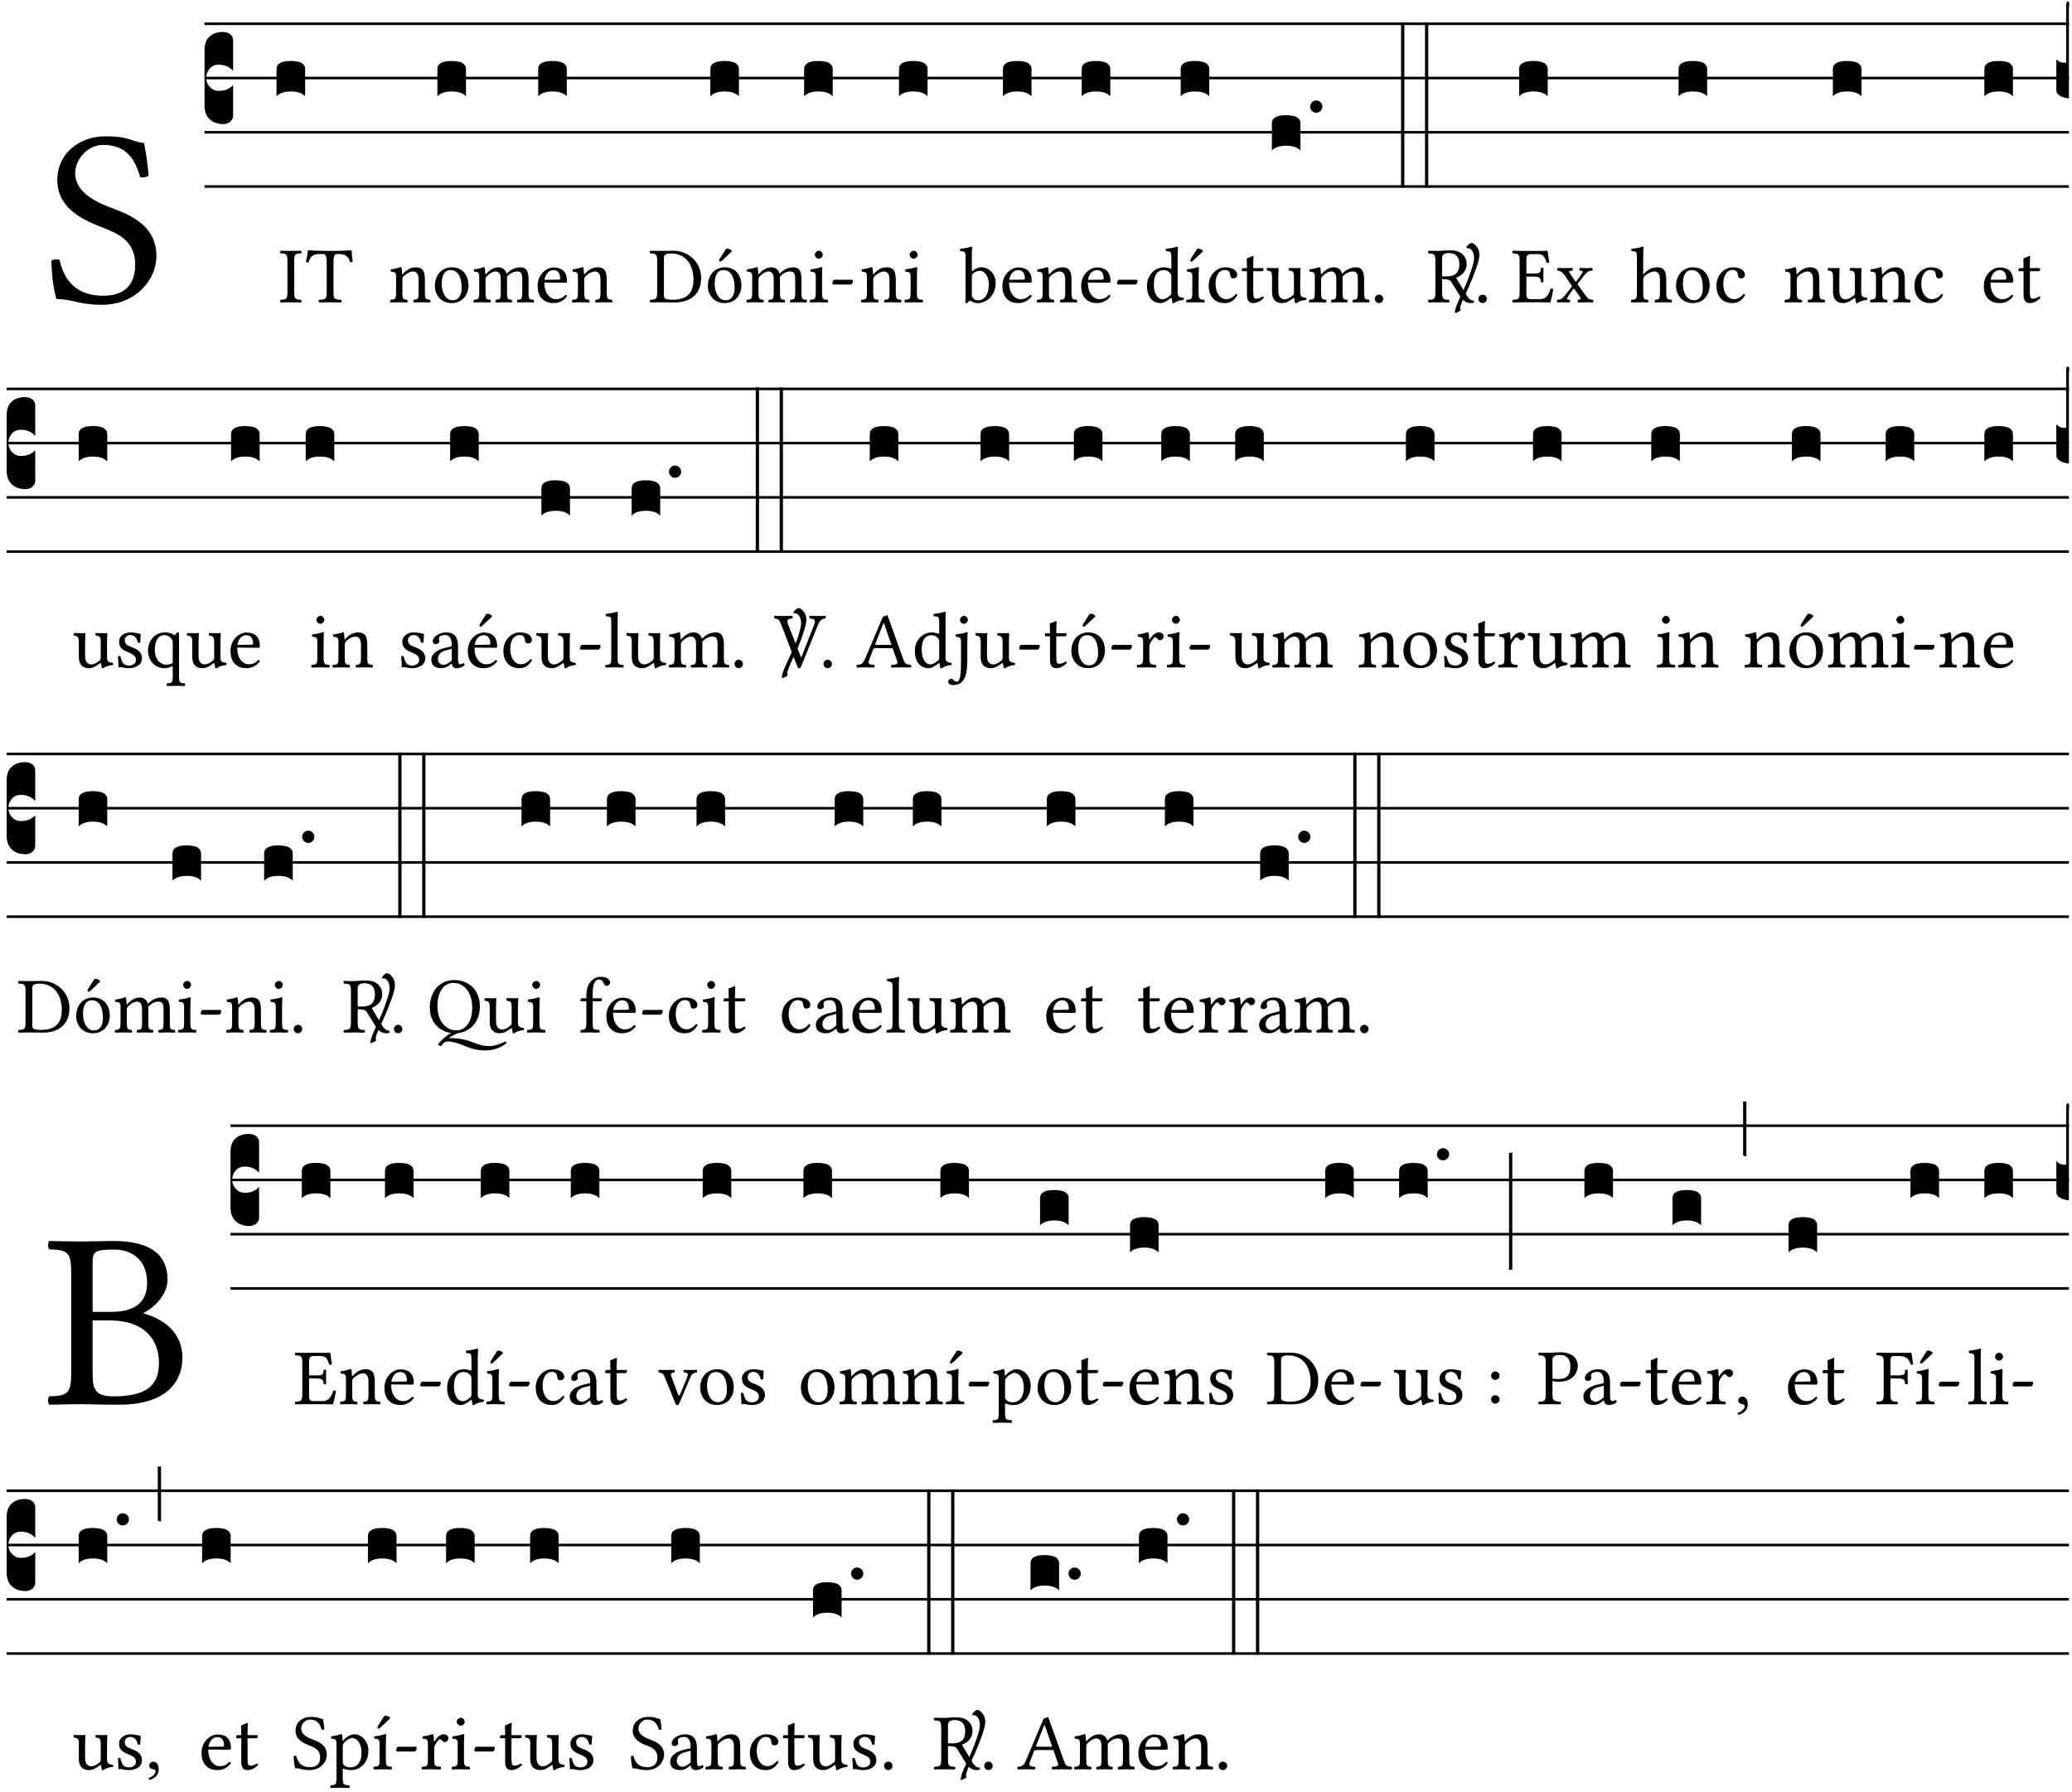 <?xml version="1.0" encoding="UTF-8" standalone="no"?>
<!DOCTYPE svg PUBLIC "-//W3C//DTD SVG 1.1//EN" "http://www.w3.org/Graphics/SVG/1.1/DTD/svg11.dtd">
<svg xmlns="http://www.w3.org/2000/svg" xmlns:xlink="http://www.w3.org/1999/xlink" version="1.1" width="311pt" height="269pt" viewBox="0 0 311 269">
<g enable-background="new">
<clipPath id="cp0">
<path transform="matrix(1,0,0,-1,-71,16251)" d="M 0 0 L 453.543 0 L 453.543 16322.79 L 0 16322.79 Z "/>
</clipPath>
<g clip-path="url(#cp0)">
<symbol id="font_1_34">
<path d="M .368 .641 C .31 .649 .312 .668 .214 .668 C .113 .668 .024 .601 .024 .495 C .024 .39 .111 .342 .199 .308 C .259 .285 .333 .257 .333 .159 C .333 .078 .288 .036 .208 .036 C .115 .036 .055 .079 .033 .178 C .02 .182 .01 .18 0 .175 C .004 .098 .008 .072 .02 .023 C .083 .023 .111 0 .2 0 C .245 0 .288 .011 .323 .033 C .381 .069 .417 .13 .417 .194 C .417 .3 .337 .347 .255 .378 C .195 .4 .095 .438 .095 .522 C .095 .578 .146 .634 .205 .634 C .302 .634 .333 .572 .353 .506 C .364 .504 .377 .505 .386 .512 C .382 .56 .378 .588 .368 .641 Z "/>
</symbol>
<use xlink:href="#font_1_34" transform="matrix(37.858,0,0,-37.858,7.691,45.747)"/>
<path transform="matrix(1,0,0,-1,30.7,3.57)" stroke-width=".388" stroke-linecap="butt" stroke-miterlimit="10" stroke-linejoin="miter" fill="none" stroke="#000000" d="M 0 0 L 279.844 0 "/>
<path transform="matrix(1,0,0,-1,30.7,11.711)" stroke-width=".388" stroke-linecap="butt" stroke-miterlimit="10" stroke-linejoin="miter" fill="none" stroke="#000000" d="M 0 0 L 279.844 0 "/>
<path transform="matrix(1,0,0,-1,30.7,19.851)" stroke-width=".388" stroke-linecap="butt" stroke-miterlimit="10" stroke-linejoin="miter" fill="none" stroke="#000000" d="M 0 0 L 279.844 0 "/>
<path transform="matrix(1,0,0,-1,30.7,27.992)" stroke-width=".388" stroke-linecap="butt" stroke-miterlimit="10" stroke-linejoin="miter" fill="none" stroke="#000000" d="M 0 0 L 279.844 0 "/>
<symbol id="font_2_d">
<path d="M 0 .106 L 0 .432 C 0 .465 .01 .491 .029 .508 C .048 .526 .075 .535 .108 .535 C .127 .534 .141 .529 .151 .52 C .161 .511 .166 .5 .166 .486 L .166 .31 L .156 .319 C .137 .336 .112 .345 .082 .345 C .054 .345 .033 .332 .019 .306 C .013 .295 .01 .282 .01 .268 C .01 .255 .013 .242 .02 .23 C .027 .219 .035 .21 .046 .203 C .057 .196 .069 .193 .082 .193 C .113 .193 .137 .201 .156 .217 L .166 .227 L .166 .05 C .166 .039 .163 .03 .157 .023 C .152 .015 .145 .009 .136 .006 C .127 .002 .118 0 .108 0 C .075 .001 .048 .01 .029 .029 C .01 .047 0 .073 0 .106 Z "/>
</symbol>
<use xlink:href="#font_2_d" transform="matrix(25.843,0,0,-25.843,30.7,18.624)"/>
<symbol id="font_1_2a">
<path d="M .178 .124 L .178 .525 C .178 .608 .195 .613 .265 .616 C .271 .622 .271 .643 .265 .649 C .221 .648 .174 .647 .135 .647 C .102 .647 .053 .648 .006 .649 C 0 .643 0 .622 .006 .616 C .076 .613 .093 .608 .093 .525 L .093 .124 C .093 .041 .076 .036 .006 .033 C 0 .027 0 .006 .006 0 C .051 .001 .1 .002 .136 .002 C .172 .002 .22 .001 .265 0 C .271 .006 .271 .027 .265 .033 C .195 .036 .178 .041 .178 .124 Z "/>
</symbol>
<symbol id="font_1_35">
<path d="M .347 .124 L .347 .506 C .347 .57 .357 .608 .393 .608 L .415 .608 C .49 .608 .537 .582 .554 .505 C .565 .505 .579 .506 .588 .51 C .581 .556 .576 .607 .575 .652 C .575 .653 .573 .655 .572 .655 C .538 .652 .427 .647 .348 .647 L .262 .647 C .185 .647 .067 .652 .029 .655 C .027 .655 .025 .653 .025 .652 C .021 .607 .011 .555 0 .507 C .01 .503 .022 .502 .034 .502 C .054 .582 .1 .608 .166 .608 L .215 .608 C .252 .608 .262 .57 .262 .509 L .262 .124 C .262 .041 .245 .036 .165 .033 C .159 .027 .159 .006 .165 0 C .214 .001 .265 .002 .305 .002 C .343 .002 .394 .001 .444 0 C .45 .006 .45 .027 .444 .033 C .364 .036 .347 .041 .347 .124 Z "/>
</symbol>
<use xlink:href="#font_1_2a" transform="matrix(11.955,0,0,-11.955,42.034,45.392)"/>
<use xlink:href="#font_1_35" transform="matrix(11.955,0,0,-11.955,45.908,45.392)"/>
<symbol id="font_2_40">
<path d="M .082 .205 C .101 .205 .116 .203 .128 .2 C .141 .197 .15 .191 .156 .184 C .163 .177 .166 .169 .166 .158 L .166 0 C .148 .019 .12 .028 .083 .028 C .046 .028 .018 .019 0 0 L 0 .158 C 0 .189 .027 .205 .082 .205 Z "/>
</symbol>
<use xlink:href="#font_2_40" transform="matrix(25.843,0,0,-25.843,41.509,14.45)"/>
<symbol id="font_1_4f">
<path d="M .164 .36 C .158 .353 .152 .351 .152 .36 C .151 .387 .149 .426 .144 .436 C .142 .441 .14 .444 .132 .444 C .104 .433 .078 .424 .009 .415 C .007 .409 .009 .393 .011 .387 C .065 .382 .076 .377 .076 .319 L .076 .124 C .076 .042 .066 .038 .006 .033 C 0 .027 0 .006 .006 0 C .036 .001 .076 .002 .116 .002 C .156 .002 .186 .001 .216 0 C .222 .006 .222 .027 .216 .033 C .165 .038 .155 .042 .155 .124 L .155 .288 C .155 .309 .164 .321 .172 .33 C .21 .367 .255 .389 .294 .389 C .314 .389 .335 .376 .347 .353 C .357 .333 .359 .306 .359 .276 L .359 .124 C .359 .042 .349 .038 .297 .033 C .292 .027 .292 .006 .297 0 C .327 .001 .359 .002 .399 .002 C .439 .002 .475 .001 .505 0 C .51 .006 .51 .027 .505 .033 C .449 .038 .438 .042 .438 .124 L .438 .273 C .438 .328 .434 .376 .411 .407 C .394 .429 .363 .441 .328 .441 C .279 .441 .223 .428 .164 .36 Z "/>
</symbol>
<symbol id="font_1_50">
<path d="M 0 .215 C 0 .113 .068 0 .21 0 C .274 0 .323 .023 .357 .056 C .402 .1 .422 .163 .422 .224 C .422 .328 .365 .449 .212 .449 C .146 .449 .092 .422 .055 .379 C .019 .336 0 .278 0 .215 M .197 .414 C .283 .414 .336 .336 .336 .192 C .336 .066 .271 .035 .224 .035 C .12 .035 .086 .161 .086 .238 C .086 .325 .107 .414 .197 .414 Z "/>
</symbol>
<use xlink:href="#font_1_4f" transform="matrix(11.955,0,0,-11.955,58.543,45.392)"/>
<use xlink:href="#font_1_50" transform="matrix(11.955,0,0,-11.955,65.274,45.488)"/>
<use xlink:href="#font_2_40" transform="matrix(25.843,0,0,-25.843,65.651,14.45)"/>
<symbol id="font_1_4e">
<path d="M .15 .36 C .149 .39 .147 .426 .142 .436 C .14 .441 .138 .444 .13 .444 C .102 .433 .076 .424 .007 .415 C .005 .409 .007 .393 .009 .387 C .063 .382 .074 .377 .074 .319 L .074 .124 C .074 .042 .061 .037 .006 .033 C 0 .027 0 .006 .006 0 C .036 .001 .074 .002 .114 .002 C .154 .002 .185 .001 .215 0 C .221 .006 .221 .027 .215 .033 C .164 .038 .153 .042 .153 .124 L .153 .288 C .153 .309 .162 .321 .17 .33 C .21 .369 .247 .389 .278 .389 C .316 .389 .344 .365 .344 .298 L .344 .124 C .344 .042 .336 .037 .282 .033 C .277 .027 .277 .006 .282 0 C .307 .001 .344 .002 .384 .002 C .424 .002 .457 .001 .482 0 C .487 .006 .487 .027 .482 .033 C .432 .037 .423 .042 .423 .124 L .423 .283 C .423 .297 .423 .311 .422 .323 C .47 .376 .515 .389 .554 .389 C .592 .389 .614 .367 .614 .3 L .614 .124 C .614 .042 .604 .037 .552 .033 C .547 .027 .547 .006 .552 0 C .577 .001 .614 .002 .654 .002 C .694 .002 .729 .001 .757 0 C .762 .006 .762 .027 .757 .033 C .702 .037 .693 .042 .693 .124 L .693 .282 C .693 .371 .678 .441 .59 .441 C .539 .441 .477 .422 .425 .367 C .422 .364 .416 .359 .414 .368 C .405 .409 .366 .441 .314 .441 C .256 .441 .204 .407 .162 .36 C .157 .355 .151 .348 .15 .36 Z "/>
</symbol>
<symbol id="font_1_46">
<path d="M .349 .103 C .312 .065 .283 .049 .225 .049 C .189 .049 .147 .07 .116 .121 C .096 .154 .084 .2 .084 .258 L .35 .256 C .362 .256 .369 .262 .369 .273 C .369 .357 .339 .447 .2 .447 C .113 .447 0 .364 0 .212 C 0 .156 .014 .102 .047 .064 C .081 .024 .128 0 .2 0 C .276 0 .33 .035 .37 .087 C .367 .097 .361 .102 .349 .103 M .087 .292 C .106 .405 .176 .414 .2 .414 C .238 .414 .283 .393 .283 .309 C .283 .3 .279 .295 .268 .295 L .087 .292 Z "/>
</symbol>
<use xlink:href="#font_1_4e" transform="matrix(11.955,0,0,-11.955,71.048,45.392)"/>
<use xlink:href="#font_1_46" transform="matrix(11.955,0,0,-11.955,80.696,45.488)"/>
<use xlink:href="#font_1_4f" transform="matrix(11.955,0,0,-11.955,85.837,45.392)"/>
<use xlink:href="#font_2_40" transform="matrix(25.843,0,0,-25.843,80.781,14.45)"/>
<symbol id="font_1_25">
<path d="M .135 .647 C .099 .647 .046 .648 .006 .649 C 0 .643 0 .622 .006 .616 C .076 .613 .093 .608 .093 .525 L .093 .124 C .093 .041 .076 .036 .006 .033 C 0 .027 0 .006 .006 0 C .045 .001 .098 .002 .136 .002 C .173 .002 .215 0 .318 0 C .459 0 .645 .064 .645 .31 C .645 .496 .492 .649 .3 .649 C .229 .649 .174 .647 .135 .647 M .178 .086 L .178 .566 C .178 .601 .213 .615 .262 .615 C .478 .615 .549 .44 .549 .286 C .549 .084 .428 .034 .287 .034 C .189 .034 .178 .054 .178 .086 Z "/>
</symbol>
<symbol id="font_1_b3">
<path d="M 0 .215 C 0 .113 .068 0 .21 0 C .274 0 .323 .023 .357 .056 C .402 .1 .422 .163 .422 .224 C .422 .328 .365 .449 .212 .449 C .146 .449 .092 .422 .055 .379 C .019 .336 0 .278 0 .215 M .197 .414 C .283 .414 .336 .336 .336 .192 C .336 .066 .271 .035 .224 .035 C .12 .035 .086 .161 .086 .238 C .086 .325 .107 .414 .197 .414 M .229 .681 L .153 .562 C .145 .549 .142 .545 .142 .534 C .142 .527 .149 .521 .156 .521 C .163 .521 .171 .525 .186 .54 L .301 .649 L .298 .66 C .275 .682 .249 .683 .243 .683 C .238 .683 .232 .682 .229 .681 Z "/>
</symbol>
<use xlink:href="#font_1_25" transform="matrix(11.955,0,0,-11.955,97.527,45.392)"/>
<use xlink:href="#font_1_b3" transform="matrix(11.955,0,0,-11.955,106.243,45.488)"/>
<use xlink:href="#font_2_40" transform="matrix(25.843,0,0,-25.843,106.621,14.45)"/>
<symbol id="font_1_4a">
<path d="M .157 .124 L .157 .323 C .157 .373 .161 .437 .161 .437 C .161 .441 .156 .444 .148 .444 C .12 .433 .08 .424 .011 .415 C .009 .409 .011 .393 .013 .387 C .068 .382 .078 .376 .078 .319 L .078 .124 C .078 .041 .067 .038 .006 .033 C 0 .027 0 .006 .006 0 C .039 .001 .078 .002 .118 .002 C .158 .002 .196 .001 .229 0 C .235 .006 .235 .027 .229 .033 C .168 .037 .157 .041 .157 .124 M .066 .601 C .066 .575 .09 .549 .114 .549 C .142 .549 .166 .576 .166 .597 C .166 .621 .145 .649 .118 .649 C .094 .649 .066 .625 .066 .601 Z "/>
</symbol>
<symbol id="font_1_e">
<path d="M .231 0 C .244 0 .258 .028 .258 .04 C .258 .05 .254 .06 .244 .06 L .025 .06 C .013 .06 0 .037 0 .019 C 0 .009 .006 0 .015 0 L .231 0 Z "/>
</symbol>
<use xlink:href="#font_1_4e" transform="matrix(11.955,0,0,-11.955,112.017,45.392)"/>
<use xlink:href="#font_1_4a" transform="matrix(11.955,0,0,-11.955,121.51,45.392)"/>
<use xlink:href="#font_1_e" transform="matrix(11.955,0,0,-11.955,124.941,42.702)"/>
<use xlink:href="#font_2_40" transform="matrix(25.843,0,0,-25.843,120.698,14.45)"/>
<use xlink:href="#font_1_4f" transform="matrix(11.955,0,0,-11.955,129.219,45.392)"/>
<use xlink:href="#font_1_4a" transform="matrix(11.955,0,0,-11.955,135.747,45.392)"/>
<use xlink:href="#font_2_40" transform="matrix(25.843,0,0,-25.843,134.934,14.45)"/>
<symbol id="font_1_43">
<path d="M .161 .406 C .155 .4 .151 .402 .151 .411 L .151 .595 C .151 .66 .155 .7 .155 .7 C .155 .707 .151 .71 .142 .71 C .117 .7 .042 .686 .002 .683 C 0 .675 .002 .659 .008 .653 C .011 .653 .014 .653 .017 .653 C .061 .65 .072 .65 .072 .571 L .072 .083 C .072 .044 .071 .026 .068 .012 C .073 .004 .078 0 .09 0 C .096 .006 .106 .015 .114 .024 C .124 .036 .13 .036 .141 .027 C .164 .008 .194 .002 .229 .002 C .331 .002 .45 .095 .45 .254 C .45 .376 .36 .451 .273 .451 C .23 .451 .192 .434 .161 .406 M .168 .375 C .194 .398 .224 .407 .253 .407 C .314 .407 .364 .333 .364 .236 C .364 .122 .318 .036 .223 .036 C .192 .036 .171 .058 .151 .083 L .151 .333 C .151 .354 .155 .364 .168 .375 Z "/>
</symbol>
<use xlink:href="#font_1_43" transform="matrix(11.955,0,0,-11.955,144.066,45.512)"/>
<use xlink:href="#font_1_46" transform="matrix(11.955,0,0,-11.955,150.45,45.488)"/>
<use xlink:href="#font_2_40" transform="matrix(25.843,0,0,-25.843,150.535,14.45)"/>
<use xlink:href="#font_1_4f" transform="matrix(11.955,0,0,-11.955,155.591,45.392)"/>
<use xlink:href="#font_1_46" transform="matrix(11.955,0,0,-11.955,162.274,45.488)"/>
<use xlink:href="#font_1_e" transform="matrix(11.955,0,0,-11.955,167.654,42.702)"/>
<use xlink:href="#font_2_40" transform="matrix(25.843,0,0,-25.843,162.359,14.45)"/>
<symbol id="font_1_45">
<path d="M .295 .063 C .3 .067 .309 .069 .31 .062 C .313 .038 .321 .003 .321 .003 C .329 0 .334 .001 .34 .003 C .362 .021 .397 .036 .458 .043 C .464 .049 .464 .064 .458 .07 C .394 .075 .385 .094 .385 .143 L .385 .596 C .385 .661 .389 .701 .389 .701 C .389 .708 .385 .711 .376 .711 C .351 .701 .276 .687 .236 .684 C .234 .676 .236 .66 .242 .654 C .245 .654 .248 .654 .251 .654 C .295 .651 .306 .651 .306 .572 L .306 .444 C .306 .437 .304 .435 .297 .435 C .293 .435 .252 .452 .219 .452 C .153 .452 .109 .43 .069 .392 C .026 .349 0 .29 0 .216 C 0 .093 .062 .003 .17 .003 C .209 .003 .246 .023 .295 .063 M .306 .137 C .306 .118 .304 .11 .29 .098 C .253 .066 .221 .05 .196 .05 C .142 .05 .086 .109 .086 .234 C .086 .306 .1 .346 .115 .367 C .146 .414 .188 .417 .208 .417 C .244 .417 .269 .404 .289 .381 C .303 .365 .306 .358 .306 .327 L .306 .137 Z "/>
</symbol>
<symbol id="font_1_ad">
<path d="M .157 .124 L .157 .323 C .157 .373 .161 .437 .161 .437 C .161 .441 .156 .444 .148 .444 C .12 .433 .08 .424 .011 .415 C .009 .409 .011 .393 .013 .387 C .068 .382 .078 .376 .078 .319 L .078 .124 C .078 .041 .067 .038 .006 .033 C 0 .027 0 .006 .006 0 C .039 .001 .078 .002 .118 .002 C .158 .002 .196 .001 .229 0 C .235 .006 .235 .027 .229 .033 C .168 .037 .157 .041 .157 .124 M .139 .673 L .063 .554 C .055 .541 .052 .537 .052 .526 C .052 .519 .059 .513 .066 .513 C .073 .513 .081 .517 .096 .532 L .211 .641 L .208 .652 C .185 .674 .159 .675 .153 .675 C .148 .675 .142 .674 .139 .673 Z "/>
</symbol>
<use xlink:href="#font_1_45" transform="matrix(11.955,0,0,-11.955,172.159,45.524)"/>
<use xlink:href="#font_1_ad" transform="matrix(11.955,0,0,-11.955,178.029,45.392)"/>
<use xlink:href="#font_2_40" transform="matrix(25.843,0,0,-25.843,177.217,14.45)"/>
<symbol id="font_1_44">
<path d="M .361 .101 C .357 .11 .349 .114 .34 .115 C .306 .071 .263 .049 .22 .049 C .147 .049 .086 .123 .086 .24 C .086 .35 .134 .416 .2 .416 C .259 .416 .267 .381 .271 .346 C .274 .319 .288 .31 .309 .31 C .33 .31 .358 .323 .358 .354 C .358 .409 .301 .449 .205 .449 C .106 .449 0 .36 0 .218 C 0 .089 .072 0 .198 0 C .258 0 .311 .019 .361 .101 Z "/>
</symbol>
<symbol id="font_1_55">
<path d="M .018 .439 C .004 .439 0 .427 0 .419 L 0 .406 C 0 .401 .001 .4 .005 .4 L .064 .4 L .064 .099 C .064 .028 .095 0 .141 0 C .187 0 .237 .022 .276 .066 C .274 .076 .268 .082 .258 .083 C .232 .063 .202 .055 .176 .055 C .149 .055 .143 .085 .143 .147 L .143 .4 L .247 .4 C .257 .4 .271 .404 .271 .413 L .271 .433 C .271 .437 .268 .439 .263 .439 L .143 .439 L .143 .478 C .143 .543 .147 .583 .147 .583 C .147 .589 .144 .592 .139 .592 C .135 .592 .126 .588 .117 .583 C .106 .577 .096 .572 .083 .569 C .071 .565 .061 .562 .061 .555 C .061 .543 .064 .55 .064 .439 L .018 .439 Z "/>
</symbol>
<symbol id="font_1_56">
<path d="M .197 .003 C .236 .003 .283 .023 .332 .063 C .337 .067 .346 .069 .347 .062 C .35 .037 .358 .003 .358 .003 C .366 0 .371 .001 .377 .003 C .399 .021 .434 .036 .495 .043 C .501 .049 .501 .064 .495 .07 C .431 .075 .422 .094 .422 .143 L .422 .335 C .422 .365 .426 .438 .426 .438 C .426 .441 .423 .444 .418 .444 C .413 .443 .398 .442 .383 .442 C .351 .442 .315 .443 .281 .444 C .275 .438 .275 .417 .281 .411 C .33 .408 .343 .396 .343 .33 L .343 .137 C .343 .118 .341 .11 .327 .098 C .29 .066 .252 .05 .227 .05 C .197 .05 .147 .064 .147 .153 L .147 .335 C .147 .365 .151 .438 .151 .438 C .151 .441 .148 .444 .143 .444 C .138 .443 .123 .442 .108 .442 C .076 .442 .04 .443 .006 .444 C 0 .438 0 .417 .006 .411 C .054 .407 .068 .396 .068 .331 L .068 .139 C .068 .07 .098 .003 .197 .003 Z "/>
</symbol>
<symbol id="font_1_f">
<path d="M 0 .053 C 0 .024 .024 0 .053 0 C .082 0 .106 .024 .106 .053 C .106 .082 .082 .106 .053 .106 C .024 .106 0 .082 0 .053 Z "/>
</symbol>
<use xlink:href="#font_1_44" transform="matrix(11.955,0,0,-11.955,181.424,45.488)"/>
<use xlink:href="#font_1_55" transform="matrix(11.955,0,0,-11.955,186.398,45.488)"/>
<use xlink:href="#font_1_56" transform="matrix(11.955,0,0,-11.955,190.116,45.524)"/>
<use xlink:href="#font_1_4e" transform="matrix(11.955,0,0,-11.955,196.464,45.392)"/>
<use xlink:href="#font_1_f" transform="matrix(11.955,0,0,-11.955,206.351,45.488)"/>
<symbol id="font_2_b">
<path d="M .06 .01 C .053 .003 .044 0 .035 0 C .026 0 .018 .003 .011 .01 C .004 .017 0 .025 0 .035 C 0 .046 .004 .054 .011 .061 C .018 .068 .026 .071 .035 .071 C .044 .071 .053 .068 .06 .061 C .067 .054 .071 .046 .071 .035 C .071 .025 .067 .017 .06 .01 Z "/>
</symbol>
<symbol id="font_2_26">
<path d="M 0 .96 L .019 .96 L .019 0 L 0 0 L 0 .96 Z "/>
</symbol>
<use xlink:href="#font_2_40" transform="matrix(25.843,0,0,-25.843,190.905,22.591)"/>
<use xlink:href="#font_2_b" transform="matrix(25.843,0,0,-25.843,196.651,16.917)"/>
<use xlink:href="#font_2_26" transform="matrix(25.843,0,0,-25.843,210.294,28.16)"/>
<use xlink:href="#font_2_26" transform="matrix(25.843,0,0,-25.843,213.886,28.16)"/>
<symbol id="font_3_3d">
<path d="M .147 .27 C .123 .217 .109 .187 .105 .179 C .078 .118 .065 .077 .065 .058 C .065 .055 .066 .052 .067 .049 C .068 .046 .069 .044 .07 .043 C .071 .042 .072 .04 .072 .039 C .073 .037 .072 .035 .07 .034 C .061 .026 .049 .018 .034 .011 C .019 .004 .009 0 .003 0 C .001 0 0 .001 0 .002 L 0 .018 C 0 .046 .025 .113 .074 .219 C .092 .255 .106 .285 .116 .309 C .125 .33 .137 .356 .15 .389 C .164 .422 .182 .472 .205 .54 C .228 .608 .24 .657 .24 .686 C .24 .725 .232 .756 .217 .779 C .202 .802 .185 .814 .167 .814 C .164 .814 .16 .813 .155 .812 C .146 .817 .142 .821 .143 .824 C .147 .835 .156 .846 .17 .859 C .184 .872 .195 .879 .204 .879 L .209 .879 C .224 .879 .24 .87 .257 .852 L .266 .842 C .293 .812 .307 .775 .307 .73 C .307 .695 .294 .64 .267 .563 C .24 .486 .214 .418 .187 .359 L .147 .27 Z "/>
</symbol>
<use xlink:href="#font_3_3d" transform="matrix(11.955,0,0,-11.955,218.384,46.982)"/>
<symbol id="font_1_33">
<path d="M .178 .132 L .178 .301 C .262 .301 .281 .286 .295 .263 L .402 .089 C .431 .042 .474 0 .534 0 C .549 0 .566 .002 .576 .007 C .58 .014 .579 .023 .575 .031 C .53 .031 .505 .065 .479 .108 L .353 .318 C .396 .332 .486 .384 .486 .489 C .486 .539 .469 .58 .433 .614 C .385 .659 .323 .662 .26 .662 C .213 .662 .171 .655 .135 .655 C .1 .655 .053 .656 .006 .657 C 0 .651 0 .63 .006 .624 C .076 .621 .093 .616 .093 .533 L .093 .132 C .093 .049 .076 .044 .006 .041 C 0 .035 0 .014 .006 .008 C .051 .009 .098 .01 .136 .01 C .174 .01 .221 .009 .265 .008 C .271 .014 .271 .035 .265 .041 C .195 .044 .178 .049 .178 .132 M .261 .628 C .322 .628 .394 .606 .394 .488 C .394 .363 .323 .335 .226 .335 L .178 .335 L .178 .564 C .178 .593 .19 .628 .261 .628 Z "/>
</symbol>
<symbol id="font_1_26">
<path d="M .269 .363 L .178 .363 L .178 .543 C .178 .587 .19 .607 .244 .607 L .319 .607 C .394 .607 .41 .567 .432 .498 C .444 .496 .455 .498 .465 .503 C .46 .544 .445 .64 .443 .648 C .443 .65 .442 .651 .439 .651 C .422 .648 .414 .647 .39 .647 L .135 .647 C .105 .647 .046 .648 .006 .649 C 0 .643 0 .622 .006 .616 C .076 .613 .093 .608 .093 .525 L .093 .124 C .093 .041 .076 .036 .006 .033 C 0 .027 0 .006 .006 0 C .043 .001 .103 .002 .136 .002 L .351 .002 C .399 .002 .479 0 .479 0 C .493 .05 .508 .116 .516 .167 C .506 .173 .494 .175 .481 .172 C .461 .1 .426 .041 .35 .041 L .234 .041 C .192 .041 .178 .057 .178 .104 L .178 .325 L .269 .325 C .354 .325 .357 .302 .36 .257 C .366 .251 .387 .251 .393 .257 C .392 .283 .391 .311 .391 .345 C .391 .373 .392 .407 .393 .431 C .387 .437 .366 .437 .36 .431 C .357 .376 .354 .363 .269 .363 Z "/>
</symbol>
<symbol id="font_1_59">
<path d="M .167 .36 C .144 .394 .151 .395 .196 .4 C .202 .406 .202 .427 .196 .433 C .169 .432 .125 .431 .095 .431 C .065 .431 .035 .432 .009 .433 C .003 .427 .003 .406 .009 .4 C .043 .397 .071 .38 .099 .339 L .186 .212 C .191 .205 .191 .202 .187 .197 L .103 .089 C .063 .038 .041 .035 .006 .033 C 0 .027 0 .006 .006 0 C .026 .001 .048 .002 .078 .002 C .108 .002 .136 .001 .162 0 C .168 .006 .168 .027 .162 .033 C .126 .037 .118 .041 .14 .073 L .203 .164 C .211 .176 .215 .175 .221 .166 L .279 .086 C .314 .038 .298 .036 .266 .033 C .26 .027 .26 .006 .266 0 C .296 .001 .329 .002 .365 .002 C .403 .002 .43 .001 .454 0 C .46 .006 .46 .027 .454 .033 C .409 .036 .394 .039 .354 .096 L .264 .223 C .26 .229 .259 .232 .264 .238 L .348 .345 C .385 .392 .409 .397 .445 .4 C .451 .406 .451 .427 .445 .433 C .425 .432 .402 .431 .372 .431 C .342 .431 .314 .432 .288 .433 C .282 .427 .282 .406 .288 .4 C .325 .396 .336 .393 .312 .359 L .247 .268 C .24 .258 .236 .259 .228 .27 L .167 .36 Z "/>
</symbol>
<use xlink:href="#font_1_33" transform="matrix(11.955,0,0,-11.955,214.331,45.488)"/>
<use xlink:href="#font_1_f" transform="matrix(11.955,0,0,-11.955,221.898,45.488)"/>
<use xlink:href="#font_1_26" transform="matrix(11.955,0,0,-11.955,226.979,45.392)"/>
<use xlink:href="#font_1_59" transform="matrix(11.955,0,0,-11.955,233.674,45.392)"/>
<use xlink:href="#font_2_40" transform="matrix(25.843,0,0,-25.843,228.02,14.45)"/>
<symbol id="font_1_49">
<path d="M .155 .288 C .155 .309 .164 .321 .172 .33 C .21 .367 .261 .389 .3 .389 C .32 .389 .341 .376 .353 .353 C .363 .333 .365 .306 .365 .276 L .365 .124 C .365 .042 .355 .038 .303 .033 C .298 .027 .298 .006 .303 0 C .331 .001 .365 .002 .405 .002 C .445 .002 .478 .001 .511 0 C .516 .006 .516 .027 .511 .033 C .455 .038 .444 .042 .444 .124 L .444 .273 C .444 .328 .44 .377 .417 .407 C .4 .429 .369 .441 .334 .441 C .285 .441 .225 .428 .164 .36 C .164 .359 .163 .359 .162 .358 C .159 .354 .154 .348 .154 .36 L .155 .585 C .155 .65 .159 .69 .159 .69 C .159 .697 .155 .7 .146 .7 C .121 .69 .046 .676 .006 .673 C .004 .665 .006 .649 .012 .643 C .015 .643 .018 .643 .021 .643 C .065 .64 .076 .64 .076 .561 L .076 .124 C .076 .041 .064 .037 .006 .033 C 0 .027 0 .006 .006 0 C .039 .001 .076 .002 .116 .002 C .154 .002 .187 .001 .215 0 C .221 .006 .221 .027 .215 .033 C .164 .037 .155 .041 .155 .124 L .155 .288 Z "/>
</symbol>
<use xlink:href="#font_1_49" transform="matrix(11.955,0,0,-11.955,244.791,45.392)"/>
<use xlink:href="#font_1_50" transform="matrix(11.955,0,0,-11.955,251.57,45.488)"/>
<use xlink:href="#font_1_44" transform="matrix(11.955,0,0,-11.955,257.631,45.488)"/>
<use xlink:href="#font_2_40" transform="matrix(25.843,0,0,-25.843,251.948,14.45)"/>
<use xlink:href="#font_1_4f" transform="matrix(11.955,0,0,-11.955,267.84,45.392)"/>
<use xlink:href="#font_1_56" transform="matrix(11.955,0,0,-11.955,274.32,45.524)"/>
<use xlink:href="#font_1_4f" transform="matrix(11.955,0,0,-11.955,280.668,45.392)"/>
<use xlink:href="#font_1_44" transform="matrix(11.955,0,0,-11.955,287.351,45.488)"/>
<use xlink:href="#font_2_40" transform="matrix(25.843,0,0,-25.843,275.11,14.45)"/>
<use xlink:href="#font_1_46" transform="matrix(11.955,0,0,-11.955,297.762,45.488)"/>
<use xlink:href="#font_1_55" transform="matrix(11.955,0,0,-11.955,302.963,45.488)"/>
<symbol id="font_2_14">
<path d="M 0 .049 L 0 .228 C .006 .223 .011 .218 .016 .215 C .021 .212 .027 .21 .033 .209 C .04 .208 .048 .208 .057 .208 L .057 .535 C .057 .554 .06 .564 .065 .564 L .066 .564 C .072 .564 .075 .559 .075 .548 C .075 .543 .074 .537 .073 .53 L .073 0 C .024 .007 0 .024 0 .049 Z "/>
</symbol>
<use xlink:href="#font_2_40" transform="matrix(25.843,0,0,-25.843,297.847,14.45)"/>
<use xlink:href="#font_2_14" transform="matrix(25.843,0,0,-25.843,308.649,14.786)"/>
<path transform="matrix(1,0,0,-1,1,58.365)" stroke-width=".388" stroke-linecap="butt" stroke-miterlimit="10" stroke-linejoin="miter" fill="none" stroke="#000000" d="M 0 0 L 309.543 0 "/>
<path transform="matrix(1,0,0,-1,1,66.505)" stroke-width=".388" stroke-linecap="butt" stroke-miterlimit="10" stroke-linejoin="miter" fill="none" stroke="#000000" d="M 0 0 L 309.543 0 "/>
<path transform="matrix(1,0,0,-1,1,74.646)" stroke-width=".388" stroke-linecap="butt" stroke-miterlimit="10" stroke-linejoin="miter" fill="none" stroke="#000000" d="M 0 0 L 309.543 0 "/>
<path transform="matrix(1,0,0,-1,1,82.786)" stroke-width=".388" stroke-linecap="butt" stroke-miterlimit="10" stroke-linejoin="miter" fill="none" stroke="#000000" d="M 0 0 L 309.543 0 "/>
<use xlink:href="#font_2_d" transform="matrix(25.843,0,0,-25.843,1,73.418)"/>
<use xlink:href="#font_1_56" transform="matrix(11.955,0,0,-11.955,11.019,100.319)"/>
<use xlink:href="#font_2_40" transform="matrix(25.843,0,0,-25.843,11.809,69.245)"/>
<symbol id="font_1_54">
<path d="M 0 .148 C .004 .099 .007 .052 .007 .01 C .017 .012 .027 .013 .032 .013 C .039 .013 .045 .013 .052 .011 C .079 .004 .106 0 .143 0 C .199 0 .302 .027 .302 .126 C .302 .194 .253 .234 .185 .259 C .125 .282 .085 .297 .085 .352 C .085 .393 .121 .416 .155 .416 C .177 .416 .235 .408 .248 .323 C .254 .317 .274 .318 .28 .324 C .283 .36 .285 .397 .286 .43 C .255 .435 .207 .449 .155 .449 C .081 .449 .014 .401 .014 .337 C .014 .264 .047 .233 .124 .201 C .207 .167 .226 .146 .226 .103 C .226 .054 .178 .033 .141 .033 C .102 .033 .08 .046 .07 .057 C .048 .08 .037 .124 .031 .149 C .025 .155 .006 .154 0 .148 Z "/>
</symbol>
<symbol id="font_1_52">
<path d="M .311 .123 C .311 .04 .3 .036 .239 .033 C .233 .027 .233 .006 .239 0 C .274 .001 .311 .002 .351 .002 C .391 .002 .429 .001 .462 0 C .468 .006 .468 .027 .462 .033 C .401 .036 .39 .04 .39 .123 L .39 .651 C .39 .665 .386 .676 .375 .676 C .368 .676 .362 .668 .354 .657 C .341 .639 .337 .636 .325 .644 C .293 .664 .254 .673 .212 .673 C .09 .673 0 .573 0 .441 C 0 .348 .063 .224 .207 .224 C .234 .224 .267 .23 .284 .24 C .307 .253 .311 .255 .311 .234 L .311 .123 M .287 .602 C .307 .58 .311 .565 .311 .541 L .311 .311 C .311 .293 .31 .288 .297 .281 C .274 .269 .247 .268 .231 .268 C .173 .268 .086 .31 .086 .461 C .086 .565 .128 .639 .208 .639 C .238 .639 .265 .627 .287 .602 Z "/>
</symbol>
<use xlink:href="#font_1_54" transform="matrix(11.955,0,0,-11.955,17.703,100.283)"/>
<use xlink:href="#font_1_52" transform="matrix(11.955,0,0,-11.955,22.21,102.961)"/>
<use xlink:href="#font_1_56" transform="matrix(11.955,0,0,-11.955,28.044,100.319)"/>
<use xlink:href="#font_1_46" transform="matrix(11.955,0,0,-11.955,34.596,100.283)"/>
<use xlink:href="#font_2_40" transform="matrix(25.843,0,0,-25.843,34.68,69.245)"/>
<use xlink:href="#font_1_4a" transform="matrix(11.955,0,0,-11.955,46.698,100.187)"/>
<use xlink:href="#font_1_4f" transform="matrix(11.955,0,0,-11.955,49.89,100.187)"/>
<use xlink:href="#font_2_40" transform="matrix(25.843,0,0,-25.843,45.886,69.245)"/>
<symbol id="font_1_42">
<path d="M .257 .058 C .263 .027 .274 0 .324 0 C .362 0 .398 .017 .419 .037 C .417 .049 .413 .058 .402 .064 C .395 .058 .378 .048 .365 .048 C .336 .048 .335 .087 .335 .133 L .335 .28 C .335 .422 .257 .449 .184 .449 C .102 .449 .019 .395 .019 .338 C .019 .314 .031 .302 .054 .302 C .083 .302 .101 .323 .101 .336 C .101 .343 .1 .35 .098 .354 C .097 .357 .096 .363 .096 .374 C .096 .405 .138 .416 .176 .416 C .21 .416 .257 .399 .257 .286 C .257 .279 .254 .275 .251 .274 L .165 .253 C .069 .229 0 .176 0 .108 C 0 .026 .056 0 .126 0 C .161 0 .191 .008 .235 .042 L .255 .058 L .257 .058 M .257 .243 L .257 .111 C .257 .098 .251 .091 .243 .085 C .217 .064 .183 .041 .155 .041 C .105 .041 .083 .081 .083 .112 C .083 .157 .104 .203 .178 .222 L .257 .243 Z "/>
</symbol>
<symbol id="font_1_a9">
<path d="M .349 .103 C .312 .065 .283 .049 .225 .049 C .189 .049 .147 .07 .116 .121 C .096 .154 .084 .2 .084 .258 L .35 .256 C .362 .256 .369 .262 .369 .273 C .369 .357 .339 .447 .2 .447 C .113 .447 0 .364 0 .212 C 0 .156 .014 .102 .047 .064 C .081 .024 .128 0 .2 0 C .276 0 .33 .035 .37 .087 C .367 .097 .361 .102 .349 .103 M .087 .292 C .106 .405 .176 .414 .2 .414 C .238 .414 .283 .393 .283 .309 C .283 .3 .279 .295 .268 .295 L .087 .292 M .233 .681 L .157 .562 C .149 .549 .146 .545 .146 .534 C .146 .527 .153 .521 .16 .521 C .167 .521 .175 .525 .19 .54 L .305 .649 L .302 .66 C .279 .682 .253 .683 .247 .683 C .242 .683 .236 .682 .233 .681 Z "/>
</symbol>
<use xlink:href="#font_1_54" transform="matrix(11.955,0,0,-11.955,60.219,100.283)"/>
<use xlink:href="#font_1_42" transform="matrix(11.955,0,0,-11.955,64.738,100.283)"/>
<use xlink:href="#font_1_a9" transform="matrix(11.955,0,0,-11.955,70.213,100.283)"/>
<use xlink:href="#font_2_40" transform="matrix(25.843,0,0,-25.843,67.566,69.245)"/>
<use xlink:href="#font_1_44" transform="matrix(11.955,0,0,-11.955,75.557,100.283)"/>
<use xlink:href="#font_1_56" transform="matrix(11.955,0,0,-11.955,80.471,100.319)"/>
<use xlink:href="#font_1_e" transform="matrix(11.955,0,0,-11.955,87.058,97.497)"/>
<use xlink:href="#font_2_40" transform="matrix(25.843,0,0,-25.843,81.261,77.385)"/>
<symbol id="font_1_4d">
<path d="M .078 .124 C .078 .041 .067 .036 .006 .033 C 0 .027 0 .006 .006 0 C .041 .001 .078 .002 .118 .002 C .158 .002 .196 .001 .229 0 C .235 .006 .235 .027 .229 .033 C .168 .036 .157 .041 .157 .124 L .157 .585 C .157 .65 .161 .69 .161 .69 C .161 .697 .157 .7 .148 .7 C .123 .69 .048 .676 .008 .673 C .006 .665 .008 .649 .014 .643 C .072 .639 .078 .636 .078 .561 L .078 .124 Z "/>
</symbol>
<use xlink:href="#font_1_4d" transform="matrix(11.955,0,0,-11.955,90.824,100.187)"/>
<use xlink:href="#font_1_56" transform="matrix(11.955,0,0,-11.955,94.016,100.319)"/>
<use xlink:href="#font_1_4e" transform="matrix(11.955,0,0,-11.955,100.364,100.187)"/>
<use xlink:href="#font_1_f" transform="matrix(11.955,0,0,-11.955,110.251,100.283)"/>
<use xlink:href="#font_2_40" transform="matrix(25.843,0,0,-25.843,94.806,77.385)"/>
<use xlink:href="#font_2_b" transform="matrix(25.843,0,0,-25.843,100.409,71.711)"/>
<use xlink:href="#font_2_26" transform="matrix(25.843,0,0,-25.843,113.437,82.954)"/>
<use xlink:href="#font_2_26" transform="matrix(25.843,0,0,-25.843,117.029,82.954)"/>
<symbol id="font_3_3e">
<path d="M .204 .394 C .191 .363 .174 .326 .153 .283 C .094 .157 .065 .082 .065 .058 C .065 .055 .066 .052 .067 .049 C .068 .046 .069 .044 .07 .043 C .071 .042 .072 .04 .072 .039 C .073 .037 .072 .035 .07 .034 C .061 .026 .049 .018 .034 .011 C .019 .004 .009 0 .003 0 C .001 0 0 .001 0 .002 L 0 .018 C 0 .029 .002 .042 .007 .059 C .012 .075 .019 .095 .028 .118 C .038 .141 .047 .163 .056 .182 C .065 .202 .078 .229 .093 .262 C .109 .295 .122 .322 .131 .342 C .158 .399 .174 .437 .18 .456 C .22 .567 .24 .644 .24 .686 C .24 .725 .232 .756 .217 .779 C .202 .802 .185 .814 .167 .814 C .164 .814 .16 .813 .155 .812 C .146 .817 .142 .821 .143 .824 C .147 .835 .156 .846 .17 .859 C .184 .872 .195 .879 .204 .879 L .209 .879 C .224 .879 .24 .87 .257 .852 L .266 .842 C .293 .812 .307 .775 .307 .73 C .307 .704 .298 .663 .281 .607 C .264 .551 .247 .502 .23 .459 L .204 .394 Z "/>
</symbol>
<use xlink:href="#font_3_3e" transform="matrix(11.955,0,0,-11.955,117.373,101.777)"/>
<symbol id="font_1_37">
<path d="M .449 .626 C .523 .621 .523 .594 .502 .54 L .344 .139 L .34 .139 L .18 .546 C .157 .606 .163 .619 .231 .626 C .237 .632 .237 .653 .231 .659 C .191 .658 .146 .657 .11 .657 C .074 .657 .039 .658 .006 .659 C 0 .653 .001 .632 .007 .626 C .062 .621 .07 .604 .097 .535 L .294 .023 C .3 .007 .307 0 .317 0 C .328 0 .335 .009 .341 .023 L .548 .533 C .567 .58 .583 .619 .646 .626 C .652 .632 .652 .653 .646 .659 C .616 .658 .581 .657 .558 .657 C .535 .657 .49 .658 .449 .659 C .443 .653 .443 .632 .449 .626 Z "/>
</symbol>
<symbol id="font_1_22">
<path d="M .154 .081 L .209 .226 C .214 .239 .22 .243 .244 .243 L .455 .243 L .513 .074 C .525 .04 .487 .036 .439 .033 C .433 .027 .433 .006 .439 0 C .476 .001 .531 .002 .57 .002 C .611 .002 .649 .001 .684 0 C .69 .006 .69 .027 .684 .033 C .645 .037 .611 .04 .594 .088 L .388 .66 C .373 .651 .346 .64 .333 .64 L .106 .104 C .08 .042 .05 .036 .006 .033 C 0 .027 0 .006 .006 0 C .032 .001 .065 .002 .095 .002 C .136 .002 .186 .001 .223 0 C .229 .006 .229 .027 .223 .033 C .185 .036 .138 .04 .154 .081 M .262 .285 C .24 .285 .233 .288 .237 .298 L .339 .557 L .345 .557 L .439 .285 L .262 .285 Z "/>
</symbol>
<use xlink:href="#font_1_37" transform="matrix(11.955,0,0,-11.955,116.165,100.307)"/>
<use xlink:href="#font_1_f" transform="matrix(11.955,0,0,-11.955,123.601,100.283)"/>
<use xlink:href="#font_1_22" transform="matrix(11.955,0,0,-11.955,128.551,100.187)"/>
<use xlink:href="#font_2_40" transform="matrix(25.843,0,0,-25.843,130.549,69.245)"/>
<symbol id="font_1_4b">
<path d="M .161 .54 L .161 .299 C .161 .167 .157 .044 .107 .044 C .096 .044 .083 .048 .076 .055 C .066 .065 .054 .081 .032 .081 C .021 .081 0 .061 0 .043 C 0 .014 .036 0 .055 0 C .076 0 .128 .003 .165 .034 C .212 .072 .24 .144 .24 .333 L .24 .544 C .24 .594 .244 .658 .244 .658 C .244 .662 .239 .665 .231 .665 C .203 .654 .163 .645 .094 .636 C .092 .63 .094 .614 .096 .608 C .15 .603 .161 .597 .161 .54 M .147 .822 C .147 .796 .171 .77 .195 .77 C .223 .77 .247 .797 .247 .818 C .247 .842 .226 .87 .199 .87 C .175 .87 .147 .846 .147 .822 Z "/>
</symbol>
<use xlink:href="#font_1_45" transform="matrix(11.955,0,0,-11.955,137.314,100.319)"/>
<use xlink:href="#font_1_4b" transform="matrix(11.955,0,0,-11.955,142.323,102.829)"/>
<use xlink:href="#font_1_56" transform="matrix(11.955,0,0,-11.955,146.388,100.319)"/>
<use xlink:href="#font_1_e" transform="matrix(11.955,0,0,-11.955,152.976,97.497)"/>
<use xlink:href="#font_2_40" transform="matrix(25.843,0,0,-25.843,147.178,69.245)"/>
<use xlink:href="#font_1_55" transform="matrix(11.955,0,0,-11.955,156.837,100.283)"/>
<use xlink:href="#font_1_b3" transform="matrix(11.955,0,0,-11.955,160.806,100.283)"/>
<use xlink:href="#font_1_e" transform="matrix(11.955,0,0,-11.955,166.819,97.497)"/>
<use xlink:href="#font_2_40" transform="matrix(25.843,0,0,-25.843,161.184,69.245)"/>
<symbol id="font_1_53">
<path d="M .156 .36 C .154 .4 .153 .426 .148 .436 C .146 .441 .144 .444 .136 .444 C .108 .433 .082 .424 .013 .415 C .011 .409 .013 .393 .015 .387 C .069 .382 .08 .377 .08 .319 L .08 .124 C .08 .041 .068 .037 .006 .033 C 0 .027 0 .006 .006 0 C .041 .001 .08 .002 .12 .002 C .16 .002 .206 .001 .241 0 C .247 .006 .247 .027 .241 .033 C .171 .038 .159 .041 .159 .124 L .159 .263 C .159 .289 .171 .312 .183 .33 C .194 .346 .217 .379 .229 .379 C .238 .379 .247 .377 .255 .366 C .262 .356 .274 .343 .291 .343 C .315 .343 .338 .368 .338 .393 C .338 .412 .32 .441 .278 .441 C .231 .441 .19 .397 .167 .358 C .161 .347 .156 .355 .156 .36 Z "/>
</symbol>
<use xlink:href="#font_1_53" transform="matrix(11.955,0,0,-11.955,170.621,100.187)"/>
<use xlink:href="#font_1_4a" transform="matrix(11.955,0,0,-11.955,175.116,100.187)"/>
<use xlink:href="#font_1_e" transform="matrix(11.955,0,0,-11.955,178.547,97.497)"/>
<use xlink:href="#font_2_40" transform="matrix(25.843,0,0,-25.843,174.304,69.245)"/>
<use xlink:href="#font_1_56" transform="matrix(11.955,0,0,-11.955,184.608,100.319)"/>
<use xlink:href="#font_1_4e" transform="matrix(11.955,0,0,-11.955,190.956,100.187)"/>
<use xlink:href="#font_2_40" transform="matrix(25.843,0,0,-25.843,185.398,69.245)"/>
<use xlink:href="#font_1_4f" transform="matrix(11.955,0,0,-11.955,203.915,100.187)"/>
<use xlink:href="#font_1_50" transform="matrix(11.955,0,0,-11.955,210.646,100.283)"/>
<use xlink:href="#font_2_40" transform="matrix(25.843,0,0,-25.843,211.023,69.245)"/>
<use xlink:href="#font_1_54" transform="matrix(11.955,0,0,-11.955,216.755,100.283)"/>
<use xlink:href="#font_1_55" transform="matrix(11.955,0,0,-11.955,221.142,100.283)"/>
<use xlink:href="#font_1_53" transform="matrix(11.955,0,0,-11.955,224.86,100.187)"/>
<use xlink:href="#font_1_56" transform="matrix(11.955,0,0,-11.955,229.308,100.319)"/>
<use xlink:href="#font_1_4e" transform="matrix(11.955,0,0,-11.955,235.656,100.187)"/>
<use xlink:href="#font_2_40" transform="matrix(25.843,0,0,-25.843,230.098,69.245)"/>
<use xlink:href="#font_1_4a" transform="matrix(11.955,0,0,-11.955,248.663,100.187)"/>
<use xlink:href="#font_1_4f" transform="matrix(11.955,0,0,-11.955,251.855,100.187)"/>
<use xlink:href="#font_2_40" transform="matrix(25.843,0,0,-25.843,247.851,69.245)"/>
<use xlink:href="#font_1_4f" transform="matrix(11.955,0,0,-11.955,261.849,100.187)"/>
<use xlink:href="#font_1_b3" transform="matrix(11.955,0,0,-11.955,268.58,100.283)"/>
<use xlink:href="#font_2_40" transform="matrix(25.843,0,0,-25.843,268.958,69.245)"/>
<use xlink:href="#font_1_4e" transform="matrix(11.955,0,0,-11.955,274.354,100.187)"/>
<use xlink:href="#font_1_4a" transform="matrix(11.955,0,0,-11.955,283.846,100.187)"/>
<use xlink:href="#font_1_e" transform="matrix(11.955,0,0,-11.955,287.278,97.497)"/>
<use xlink:href="#font_2_40" transform="matrix(25.843,0,0,-25.843,283.035,69.245)"/>
<use xlink:href="#font_1_4f" transform="matrix(11.955,0,0,-11.955,291.08,100.187)"/>
<use xlink:href="#font_1_46" transform="matrix(11.955,0,0,-11.955,297.763,100.283)"/>
<use xlink:href="#font_2_40" transform="matrix(25.843,0,0,-25.843,297.847,69.245)"/>
<use xlink:href="#font_2_14" transform="matrix(25.843,0,0,-25.843,308.649,69.581)"/>
<path transform="matrix(1,0,0,-1,1,113.159)" stroke-width=".388" stroke-linecap="butt" stroke-miterlimit="10" stroke-linejoin="miter" fill="none" stroke="#000000" d="M 0 0 L 309.543 0 "/>
<path transform="matrix(1,0,0,-1,1,121.3)" stroke-width=".388" stroke-linecap="butt" stroke-miterlimit="10" stroke-linejoin="miter" fill="none" stroke="#000000" d="M 0 0 L 309.543 0 "/>
<path transform="matrix(1,0,0,-1,1,129.44)" stroke-width=".388" stroke-linecap="butt" stroke-miterlimit="10" stroke-linejoin="miter" fill="none" stroke="#000000" d="M 0 0 L 309.543 0 "/>
<path transform="matrix(1,0,0,-1,1,137.581)" stroke-width=".388" stroke-linecap="butt" stroke-miterlimit="10" stroke-linejoin="miter" fill="none" stroke="#000000" d="M 0 0 L 309.543 0 "/>
<use xlink:href="#font_2_d" transform="matrix(25.843,0,0,-25.843,1,128.212)"/>
<use xlink:href="#font_1_25" transform="matrix(11.955,0,0,-11.955,2.716,154.981)"/>
<use xlink:href="#font_1_b3" transform="matrix(11.955,0,0,-11.955,11.432,155.077)"/>
<use xlink:href="#font_2_40" transform="matrix(25.843,0,0,-25.843,11.809,124.04)"/>
<use xlink:href="#font_1_4e" transform="matrix(11.955,0,0,-11.955,17.206,154.981)"/>
<use xlink:href="#font_1_4a" transform="matrix(11.955,0,0,-11.955,26.699,154.981)"/>
<use xlink:href="#font_1_e" transform="matrix(11.955,0,0,-11.955,30.13,152.291)"/>
<use xlink:href="#font_2_40" transform="matrix(25.843,0,0,-25.843,25.887,132.179)"/>
<use xlink:href="#font_1_4f" transform="matrix(11.955,0,0,-11.955,33.931,154.981)"/>
<use xlink:href="#font_1_4a" transform="matrix(11.955,0,0,-11.955,40.459,154.981)"/>
<use xlink:href="#font_1_f" transform="matrix(11.955,0,0,-11.955,44.093,155.077)"/>
<use xlink:href="#font_2_40" transform="matrix(25.843,0,0,-25.843,39.647,132.179)"/>
<use xlink:href="#font_2_b" transform="matrix(25.843,0,0,-25.843,45.354,126.506)"/>
<use xlink:href="#font_2_26" transform="matrix(25.843,0,0,-25.843,59.776,137.749)"/>
<use xlink:href="#font_2_26" transform="matrix(25.843,0,0,-25.843,63.368,137.749)"/>
<use xlink:href="#font_3_3d" transform="matrix(11.955,0,0,-11.955,55.612,156.571)"/>
<symbol id="font_1_955">
<path d="M .535 .104 C .407 .154 .297 .155 .267 .155 C .256 .155 .246 .154 .236 .153 C .239 .155 .243 .158 .246 .16 C .288 .19 .333 .211 .367 .22 C .453 .233 .522 .277 .567 .342 C .607 .399 .629 .471 .629 .555 C .629 .762 .486 .884 .307 .884 C .113 .884 0 .73 0 .536 C 0 .357 .119 .239 .268 .219 C .25 .21 .233 .199 .217 .187 C .17 .153 .13 .113 .101 .073 L .141 .053 C .151 .067 .161 .08 .172 .093 C .191 .108 .212 .113 .221 .113 C .29 .113 .348 .094 .466 .046 C .541 .015 .613 0 .697 0 C .801 0 .902 .037 .965 .096 L .948 .114 C .882 .077 .802 .055 .752 .055 C .676 .055 .625 .069 .535 .104 M .294 .848 C .426 .848 .533 .738 .533 .536 C .533 .357 .447 .252 .333 .252 C .211 .252 .096 .361 .096 .553 C .096 .763 .195 .848 .294 .848 Z "/>
</symbol>
<use xlink:href="#font_1_33" transform="matrix(11.955,0,0,-11.955,51.56,155.077)"/>
<use xlink:href="#font_1_f" transform="matrix(11.955,0,0,-11.955,59.127,155.077)"/>
<use xlink:href="#font_1_955" transform="matrix(11.955,0,0,-11.955,64.507,157.659)"/>
<use xlink:href="#font_1_56" transform="matrix(11.955,0,0,-11.955,72.696,155.112)"/>
<use xlink:href="#font_1_4a" transform="matrix(11.955,0,0,-11.955,79.092,154.981)"/>
<use xlink:href="#font_2_40" transform="matrix(25.843,0,0,-25.843,78.28,124.04)"/>
<symbol id="font_1_47">
<path d="M .155 .124 L .155 .392 L .248 .392 C .257 .392 .271 .396 .271 .405 L .271 .425 C .271 .429 .268 .431 .263 .431 L .155 .431 L .155 .488 C .155 .642 .201 .666 .234 .666 C .264 .666 .28 .654 .294 .619 C .302 .601 .313 .587 .334 .587 C .351 .587 .375 .608 .375 .628 C .375 .645 .364 .663 .343 .679 C .317 .697 .291 .7 .253 .7 C .169 .7 .076 .627 .076 .471 L .076 .431 L .025 .431 C .007 .431 .002 .419 .002 .411 L .002 .398 C .002 .393 .003 .392 .007 .392 L .076 .392 L .076 .124 C .076 .041 .06 .037 .006 .033 C 0 .027 0 .006 .006 0 C .041 .001 .076 .002 .116 .002 C .156 .002 .204 .001 .239 0 C .245 .006 .245 .027 .239 .033 C .161 .037 .155 .041 .155 .124 Z "/>
</symbol>
<use xlink:href="#font_1_47" transform="matrix(11.955,0,0,-11.955,87.103,154.981)"/>
<use xlink:href="#font_1_46" transform="matrix(11.955,0,0,-11.955,91.012,155.077)"/>
<use xlink:href="#font_1_e" transform="matrix(11.955,0,0,-11.955,96.392,152.291)"/>
<use xlink:href="#font_2_40" transform="matrix(25.843,0,0,-25.843,91.097,124.04)"/>
<use xlink:href="#font_1_44" transform="matrix(11.955,0,0,-11.955,100.397,155.077)"/>
<use xlink:href="#font_1_4a" transform="matrix(11.955,0,0,-11.955,105.359,154.981)"/>
<use xlink:href="#font_1_55" transform="matrix(11.955,0,0,-11.955,108.611,155.077)"/>
<use xlink:href="#font_2_40" transform="matrix(25.843,0,0,-25.843,104.547,124.04)"/>
<use xlink:href="#font_1_44" transform="matrix(11.955,0,0,-11.955,117.35,155.077)"/>
<use xlink:href="#font_1_42" transform="matrix(11.955,0,0,-11.955,122.455,155.077)"/>
<use xlink:href="#font_1_46" transform="matrix(11.955,0,0,-11.955,127.931,155.077)"/>
<use xlink:href="#font_2_40" transform="matrix(25.843,0,0,-25.843,125.284,124.04)"/>
<use xlink:href="#font_1_4d" transform="matrix(11.955,0,0,-11.955,133.036,154.981)"/>
<use xlink:href="#font_1_56" transform="matrix(11.955,0,0,-11.955,136.228,155.112)"/>
<use xlink:href="#font_1_4e" transform="matrix(11.955,0,0,-11.955,142.576,154.981)"/>
<use xlink:href="#font_2_40" transform="matrix(25.843,0,0,-25.843,137.018,124.04)"/>
<use xlink:href="#font_1_46" transform="matrix(11.955,0,0,-11.955,157.042,155.077)"/>
<use xlink:href="#font_1_55" transform="matrix(11.955,0,0,-11.955,162.243,155.077)"/>
<use xlink:href="#font_2_40" transform="matrix(25.843,0,0,-25.843,157.127,124.04)"/>
<use xlink:href="#font_1_55" transform="matrix(11.955,0,0,-11.955,170.84,155.077)"/>
<use xlink:href="#font_1_46" transform="matrix(11.955,0,0,-11.955,174.761,155.077)"/>
<use xlink:href="#font_2_40" transform="matrix(25.843,0,0,-25.843,174.846,124.04)"/>
<use xlink:href="#font_1_53" transform="matrix(11.955,0,0,-11.955,179.902,154.981)"/>
<use xlink:href="#font_1_53" transform="matrix(11.955,0,0,-11.955,184.349,154.981)"/>
<use xlink:href="#font_1_42" transform="matrix(11.955,0,0,-11.955,188.988,155.077)"/>
<use xlink:href="#font_1_4e" transform="matrix(11.955,0,0,-11.955,194.26,154.981)"/>
<use xlink:href="#font_1_f" transform="matrix(11.955,0,0,-11.955,204.147,155.077)"/>
<use xlink:href="#font_2_40" transform="matrix(25.843,0,0,-25.843,189.144,132.179)"/>
<use xlink:href="#font_2_b" transform="matrix(25.843,0,0,-25.843,194.852,126.506)"/>
<use xlink:href="#font_2_26" transform="matrix(25.843,0,0,-25.843,203.12,137.749)"/>
<use xlink:href="#font_2_26" transform="matrix(25.843,0,0,-25.843,206.712,137.749)"/>
<symbol id="font_1_23">
<path d="M .135 .647 C .099 .647 .045 .648 .006 .649 C 0 .643 0 .622 .006 .616 C .076 .613 .093 .608 .093 .525 L .093 .124 C .093 .041 .076 .036 .006 .033 C 0 .027 0 .006 .006 0 C .045 .001 .099 .002 .136 .002 C .172 .002 .198 0 .282 0 C .481 0 .534 .1 .534 .186 C .534 .282 .467 .337 .38 .362 L .38 .364 C .43 .389 .475 .441 .475 .495 C .475 .562 .446 .649 .26 .649 C .225 .649 .171 .647 .135 .647 M .178 .334 L .247 .334 C .384 .334 .441 .257 .441 .167 C .441 .094 .413 .033 .261 .033 C .191 .033 .178 .059 .178 .12 L .178 .334 M .178 .552 C .178 .605 .178 .615 .265 .615 C .321 .615 .394 .585 .394 .483 C .394 .398 .335 .368 .252 .368 L .178 .368 L .178 .552 Z "/>
</symbol>
<use xlink:href="#font_1_23" transform="matrix(37.858,0,0,-37.858,7.161,210.824)"/>
<path transform="matrix(1,0,0,-1,34.599,168.95)" stroke-width=".388" stroke-linecap="butt" stroke-miterlimit="10" stroke-linejoin="miter" fill="none" stroke="#000000" d="M 0 0 L 275.944 0 "/>
<path transform="matrix(1,0,0,-1,34.599,177.09)" stroke-width=".388" stroke-linecap="butt" stroke-miterlimit="10" stroke-linejoin="miter" fill="none" stroke="#000000" d="M 0 0 L 275.944 0 "/>
<path transform="matrix(1,0,0,-1,34.599,185.231)" stroke-width=".388" stroke-linecap="butt" stroke-miterlimit="10" stroke-linejoin="miter" fill="none" stroke="#000000" d="M 0 0 L 275.944 0 "/>
<path transform="matrix(1,0,0,-1,34.599,193.372)" stroke-width=".388" stroke-linecap="butt" stroke-miterlimit="10" stroke-linejoin="miter" fill="none" stroke="#000000" d="M 0 0 L 275.944 0 "/>
<use xlink:href="#font_2_d" transform="matrix(25.843,0,0,-25.843,34.599,184.003)"/>
<use xlink:href="#font_1_26" transform="matrix(11.955,0,0,-11.955,44.261,210.772)"/>
<use xlink:href="#font_2_40" transform="matrix(25.843,0,0,-25.843,45.302,179.83)"/>
<use xlink:href="#font_1_4f" transform="matrix(11.955,0,0,-11.955,51.016,210.772)"/>
<use xlink:href="#font_1_46" transform="matrix(11.955,0,0,-11.955,57.699,210.868)"/>
<use xlink:href="#font_1_e" transform="matrix(11.955,0,0,-11.955,63.079,208.082)"/>
<use xlink:href="#font_2_40" transform="matrix(25.843,0,0,-25.843,57.783,179.83)"/>
<use xlink:href="#font_1_45" transform="matrix(11.955,0,0,-11.955,67.107,210.903)"/>
<use xlink:href="#font_1_ad" transform="matrix(11.955,0,0,-11.955,72.977,210.772)"/>
<use xlink:href="#font_1_e" transform="matrix(11.955,0,0,-11.955,76.408,208.082)"/>
<use xlink:href="#font_2_40" transform="matrix(25.843,0,0,-25.843,72.165,179.83)"/>
<use xlink:href="#font_1_44" transform="matrix(11.955,0,0,-11.955,80.413,210.868)"/>
<use xlink:href="#font_1_42" transform="matrix(11.955,0,0,-11.955,85.518,210.868)"/>
<use xlink:href="#font_1_55" transform="matrix(11.955,0,0,-11.955,90.85,210.868)"/>
<use xlink:href="#font_2_40" transform="matrix(25.843,0,0,-25.843,85.675,179.83)"/>
<symbol id="font_1_57">
<path d="M .32 .41 C .374 .406 .38 .394 .359 .343 L .278 .147 C .262 .108 .257 .108 .241 .15 L .169 .343 C .151 .391 .147 .403 .2 .41 C .206 .416 .206 .437 .2 .443 C .167 .442 .132 .441 .099 .441 C .066 .441 .036 .442 .006 .443 C 0 .437 0 .416 .006 .41 C .059 .404 .066 .388 .086 .337 L .214 .021 C .22 .006 .226 0 .239 0 C .249 0 .256 .006 .263 .023 L .396 .336 C .415 .38 .426 .405 .482 .41 C .488 .416 .488 .437 .482 .443 C .462 .442 .438 .441 .412 .441 C .379 .441 .345 .442 .32 .443 C .314 .437 .314 .416 .32 .41 Z "/>
</symbol>
<use xlink:href="#font_1_57" transform="matrix(11.955,0,0,-11.955,98.819,210.892)"/>
<use xlink:href="#font_1_50" transform="matrix(11.955,0,0,-11.955,105.095,210.868)"/>
<use xlink:href="#font_1_54" transform="matrix(11.955,0,0,-11.955,111.204,210.868)"/>
<use xlink:href="#font_2_40" transform="matrix(25.843,0,0,-25.843,105.473,179.83)"/>
<use xlink:href="#font_1_50" transform="matrix(11.955,0,0,-11.955,120.213,210.868)"/>
<use xlink:href="#font_2_40" transform="matrix(25.843,0,0,-25.843,120.591,179.83)"/>
<use xlink:href="#font_1_4e" transform="matrix(11.955,0,0,-11.955,125.987,210.772)"/>
<use xlink:href="#font_1_4f" transform="matrix(11.955,0,0,-11.955,135.432,210.772)"/>
<use xlink:href="#font_1_ad" transform="matrix(11.955,0,0,-11.955,141.959,210.772)"/>
<use xlink:href="#font_1_e" transform="matrix(11.955,0,0,-11.955,145.39,208.082)"/>
<use xlink:href="#font_2_40" transform="matrix(25.843,0,0,-25.843,141.148,179.83)"/>
<symbol id="font_1_51">
<path d="M .154 .602 C .153 .632 .151 .658 .146 .668 C .144 .673 .142 .676 .134 .676 C .106 .665 .08 .656 .011 .647 C .009 .641 .011 .625 .013 .619 C .067 .614 .078 .609 .078 .551 L .078 .124 C .078 .041 .067 .036 .006 .033 C 0 .027 0 .006 .006 0 C .041 .001 .078 .002 .118 .002 C .158 .002 .206 .001 .239 0 C .245 .006 .245 .027 .239 .033 C .168 .037 .157 .041 .157 .124 L .157 .232 C .157 .245 .161 .244 .171 .24 C .196 .23 .226 .224 .258 .224 C .314 .224 .364 .241 .405 .28 C .452 .326 .479 .388 .479 .469 C .479 .575 .404 .673 .302 .673 C .256 .673 .205 .643 .165 .598 C .159 .592 .155 .592 .154 .602 M .173 .565 C .199 .597 .245 .627 .274 .627 C .338 .627 .393 .555 .393 .442 C .393 .36 .364 .258 .252 .258 C .234 .258 .199 .263 .181 .279 C .161 .297 .157 .303 .157 .339 L .157 .521 C .157 .542 .161 .551 .173 .565 Z "/>
</symbol>
<use xlink:href="#font_1_51" transform="matrix(11.955,0,0,-11.955,148.977,213.546)"/>
<use xlink:href="#font_1_50" transform="matrix(11.955,0,0,-11.955,155.732,210.868)"/>
<use xlink:href="#font_1_55" transform="matrix(11.955,0,0,-11.955,161.566,210.868)"/>
<use xlink:href="#font_1_e" transform="matrix(11.955,0,0,-11.955,165.523,208.082)"/>
<use xlink:href="#font_2_40" transform="matrix(25.843,0,0,-25.843,156.11,183.9)"/>
<use xlink:href="#font_1_46" transform="matrix(11.955,0,0,-11.955,169.528,210.868)"/>
<use xlink:href="#font_1_4f" transform="matrix(11.955,0,0,-11.955,174.669,210.772)"/>
<use xlink:href="#font_1_54" transform="matrix(11.955,0,0,-11.955,181.484,210.868)"/>
<use xlink:href="#font_2_40" transform="matrix(25.843,0,0,-25.843,169.613,187.97)"/>
<use xlink:href="#font_1_25" transform="matrix(11.955,0,0,-11.955,190.157,210.772)"/>
<use xlink:href="#font_1_46" transform="matrix(11.955,0,0,-11.955,198.825,210.868)"/>
<use xlink:href="#font_1_e" transform="matrix(11.955,0,0,-11.955,204.205,208.082)"/>
<use xlink:href="#font_2_40" transform="matrix(25.843,0,0,-25.843,198.91,179.83)"/>
<symbol id="font_1_1b">
<path d="M 0 .053 C 0 .024 .024 0 .053 0 C .082 0 .106 .024 .106 .053 C .106 .082 .082 .106 .053 .106 C .024 .106 0 .082 0 .053 M 0 .351 C 0 .322 .024 .298 .053 .298 C .082 .298 .106 .322 .106 .351 C .106 .38 .082 .404 .053 .404 C .024 .404 0 .38 0 .351 Z "/>
</symbol>
<use xlink:href="#font_1_56" transform="matrix(11.955,0,0,-11.955,209.213,210.903)"/>
<use xlink:href="#font_1_54" transform="matrix(11.955,0,0,-11.955,215.896,210.868)"/>
<use xlink:href="#font_1_1b" transform="matrix(11.955,0,0,-11.955,223.81,210.664)"/>
<symbol id="font_2_34">
<path d="M .019 .682 L .019 .003 C .009 .002 .003 .001 0 0 L 0 .679 C .003 .681 .01 .682 .019 .682 Z "/>
</symbol>
<use xlink:href="#font_2_40" transform="matrix(25.843,0,0,-25.843,210.003,179.83)"/>
<use xlink:href="#font_2_b" transform="matrix(25.843,0,0,-25.843,215.679,174.156)"/>
<use xlink:href="#font_2_34" transform="matrix(25.843,0,0,-25.843,226.502,190.619)"/>
<symbol id="font_1_31">
<path d="M .093 .525 L .093 .124 C .093 .041 .076 .036 .006 .033 C 0 .027 0 .006 .006 0 C .051 .001 .1 .002 .136 .002 C .171 .002 .23 .001 .28 0 C .286 .006 .286 .027 .28 .033 C .202 .037 .178 .041 .178 .124 L .178 .294 C .2 .287 .224 .284 .259 .284 C .441 .284 .496 .403 .496 .488 C .496 .547 .457 .654 .272 .654 C .234 .654 .175 .647 .135 .647 C .098 .647 .046 .648 .006 .649 C 0 .643 0 .622 .006 .616 C .076 .613 .093 .608 .093 .525 M .178 .556 C .178 .585 .193 .62 .265 .62 C .334 .62 .403 .597 .403 .47 C .403 .362 .351 .318 .254 .318 C .229 .318 .189 .32 .178 .323 L .178 .556 Z "/>
</symbol>
<use xlink:href="#font_1_31" transform="matrix(11.955,0,0,-11.955,230.892,210.772)"/>
<use xlink:href="#font_1_42" transform="matrix(11.955,0,0,-11.955,237.659,210.868)"/>
<use xlink:href="#font_1_e" transform="matrix(11.955,0,0,-11.955,243.17,208.082)"/>
<use xlink:href="#font_2_40" transform="matrix(25.843,0,0,-25.843,237.815,179.83)"/>
<symbol id="font_1_d">
<path d="M .061 .228 C .03 .228 .008 .207 .008 .179 C .008 .148 .034 .138 .052 .135 C .071 .133 .088 .127 .088 .104 C .088 .083 .052 .037 0 .024 C 0 .014 .002 .007 .009 0 C .069 .011 .127 .059 .127 .129 C .127 .189 .101 .228 .061 .228 Z "/>
</symbol>
<use xlink:href="#font_1_55" transform="matrix(11.955,0,0,-11.955,247.032,210.868)"/>
<use xlink:href="#font_1_46" transform="matrix(11.955,0,0,-11.955,250.953,210.868)"/>
<use xlink:href="#font_1_53" transform="matrix(11.955,0,0,-11.955,256.094,210.772)"/>
<use xlink:href="#font_1_d" transform="matrix(11.955,0,0,-11.955,260.816,212.338)"/>
<symbol id="font_2_2a">
<path d="M 0 .319 L .019 .319 L .019 0 C .01 .001 .003 .003 0 .007 L 0 .319 Z "/>
</symbol>
<use xlink:href="#font_2_40" transform="matrix(25.843,0,0,-25.843,251.038,183.9)"/>
<use xlink:href="#font_2_2a" transform="matrix(25.843,0,0,-25.843,261.634,173.563)"/>
<use xlink:href="#font_1_46" transform="matrix(11.955,0,0,-11.955,268.371,210.868)"/>
<use xlink:href="#font_1_55" transform="matrix(11.955,0,0,-11.955,273.572,210.868)"/>
<use xlink:href="#font_2_40" transform="matrix(25.843,0,0,-25.843,268.456,187.97)"/>
<symbol id="font_1_27">
<path d="M .271 .325 C .356 .325 .359 .302 .362 .257 C .368 .251 .389 .251 .395 .257 C .394 .282 .393 .311 .393 .345 C .393 .379 .394 .405 .395 .431 C .389 .437 .368 .437 .362 .431 C .359 .376 .356 .363 .271 .363 L .178 .363 L .178 .543 C .178 .597 .19 .607 .234 .607 L .279 .607 C .385 .607 .41 .567 .432 .498 C .444 .498 .455 .5 .463 .503 C .458 .544 .443 .64 .441 .648 C .441 .65 .44 .651 .437 .651 C .42 .648 .415 .647 .39 .647 L .135 .647 C .103 .647 .046 .648 .006 .649 C 0 .643 0 .622 .006 .616 C .076 .613 .093 .608 .093 .525 L .093 .124 C .093 .041 .076 .036 .006 .033 C 0 .027 0 .006 .006 0 C .041 .001 .091 .002 .136 .002 C .181 .002 .23 .001 .265 0 C .271 .006 .271 .027 .265 .033 C .195 .036 .178 .041 .178 .124 L .178 .325 L .271 .325 Z "/>
</symbol>
<use xlink:href="#font_1_27" transform="matrix(11.955,0,0,-11.955,281.624,210.772)"/>
<use xlink:href="#font_1_ad" transform="matrix(11.955,0,0,-11.955,287.566,210.772)"/>
<use xlink:href="#font_1_e" transform="matrix(11.955,0,0,-11.955,290.997,208.082)"/>
<use xlink:href="#font_2_40" transform="matrix(25.843,0,0,-25.843,286.754,179.83)"/>
<use xlink:href="#font_1_4d" transform="matrix(11.955,0,0,-11.955,295.419,210.772)"/>
<use xlink:href="#font_1_4a" transform="matrix(11.955,0,0,-11.955,298.659,210.772)"/>
<use xlink:href="#font_1_e" transform="matrix(11.955,0,0,-11.955,302.09,208.082)"/>
<use xlink:href="#font_2_40" transform="matrix(25.843,0,0,-25.843,297.847,179.83)"/>
<use xlink:href="#font_2_14" transform="matrix(25.843,0,0,-25.843,308.649,180.166)"/>
<path transform="matrix(1,0,0,-1,1,223.744)" stroke-width=".388" stroke-linecap="butt" stroke-miterlimit="10" stroke-linejoin="miter" fill="none" stroke="#000000" d="M 0 0 L 309.543 0 "/>
<path transform="matrix(1,0,0,-1,1,231.885)" stroke-width=".388" stroke-linecap="butt" stroke-miterlimit="10" stroke-linejoin="miter" fill="none" stroke="#000000" d="M 0 0 L 309.543 0 "/>
<path transform="matrix(1,0,0,-1,1,240.026)" stroke-width=".388" stroke-linecap="butt" stroke-miterlimit="10" stroke-linejoin="miter" fill="none" stroke="#000000" d="M 0 0 L 309.543 0 "/>
<path transform="matrix(1,0,0,-1,1,248.166)" stroke-width=".388" stroke-linecap="butt" stroke-miterlimit="10" stroke-linejoin="miter" fill="none" stroke="#000000" d="M 0 0 L 309.543 0 "/>
<use xlink:href="#font_2_d" transform="matrix(25.843,0,0,-25.843,1,238.797)"/>
<use xlink:href="#font_1_56" transform="matrix(11.955,0,0,-11.955,11.019,265.698)"/>
<use xlink:href="#font_1_54" transform="matrix(11.955,0,0,-11.955,17.702,265.663)"/>
<use xlink:href="#font_1_d" transform="matrix(11.955,0,0,-11.955,22.305,267.133)"/>
<use xlink:href="#font_2_40" transform="matrix(25.843,0,0,-25.843,11.809,234.625)"/>
<use xlink:href="#font_2_b" transform="matrix(25.843,0,0,-25.843,17.517,228.951)"/>
<use xlink:href="#font_2_2a" transform="matrix(25.843,0,0,-25.843,23.68,228.357)"/>
<use xlink:href="#font_1_46" transform="matrix(11.955,0,0,-11.955,30.249,265.663)"/>
<use xlink:href="#font_1_55" transform="matrix(11.955,0,0,-11.955,35.45,265.663)"/>
<use xlink:href="#font_2_40" transform="matrix(25.843,0,0,-25.843,30.334,234.625)"/>
<use xlink:href="#font_1_34" transform="matrix(11.955,0,0,-11.955,44.071,265.663)"/>
<use xlink:href="#font_1_51" transform="matrix(11.955,0,0,-11.955,49.57,268.34)"/>
<use xlink:href="#font_1_ad" transform="matrix(11.955,0,0,-11.955,56.038,265.567)"/>
<use xlink:href="#font_1_e" transform="matrix(11.955,0,0,-11.955,59.469,262.877)"/>
<use xlink:href="#font_2_40" transform="matrix(25.843,0,0,-25.843,55.226,234.625)"/>
<use xlink:href="#font_1_53" transform="matrix(11.955,0,0,-11.955,63.27,265.567)"/>
<use xlink:href="#font_1_4a" transform="matrix(11.955,0,0,-11.955,67.765,265.567)"/>
<use xlink:href="#font_1_e" transform="matrix(11.955,0,0,-11.955,71.196,262.877)"/>
<use xlink:href="#font_2_40" transform="matrix(25.843,0,0,-25.843,66.954,234.625)"/>
<use xlink:href="#font_1_55" transform="matrix(11.955,0,0,-11.955,75.058,265.663)"/>
<use xlink:href="#font_1_56" transform="matrix(11.955,0,0,-11.955,78.776,265.698)"/>
<use xlink:href="#font_1_54" transform="matrix(11.955,0,0,-11.955,85.459,265.663)"/>
<use xlink:href="#font_2_40" transform="matrix(25.843,0,0,-25.843,79.566,234.625)"/>
<use xlink:href="#font_1_34" transform="matrix(11.955,0,0,-11.955,94.69,265.663)"/>
<use xlink:href="#font_1_42" transform="matrix(11.955,0,0,-11.955,100.596,265.663)"/>
<use xlink:href="#font_2_40" transform="matrix(25.843,0,0,-25.843,100.752,234.625)"/>
<use xlink:href="#font_1_4f" transform="matrix(11.955,0,0,-11.955,105.868,265.567)"/>
<use xlink:href="#font_1_44" transform="matrix(11.955,0,0,-11.955,112.551,265.663)"/>
<use xlink:href="#font_1_55" transform="matrix(11.955,0,0,-11.955,117.524,265.663)"/>
<use xlink:href="#font_1_56" transform="matrix(11.955,0,0,-11.955,121.242,265.698)"/>
<use xlink:href="#font_1_54" transform="matrix(11.955,0,0,-11.955,127.925,265.663)"/>
<use xlink:href="#font_1_f" transform="matrix(11.955,0,0,-11.955,132.696,265.663)"/>
<use xlink:href="#font_2_40" transform="matrix(25.843,0,0,-25.843,122.032,242.765)"/>
<use xlink:href="#font_2_b" transform="matrix(25.843,0,0,-25.843,127.739,237.091)"/>
<use xlink:href="#font_2_26" transform="matrix(25.843,0,0,-25.843,139.166,248.333)"/>
<use xlink:href="#font_2_26" transform="matrix(25.843,0,0,-25.843,142.758,248.333)"/>
<use xlink:href="#font_3_3d" transform="matrix(11.955,0,0,-11.955,144.214,267.157)"/>
<use xlink:href="#font_1_33" transform="matrix(11.955,0,0,-11.955,140.161,265.663)"/>
<use xlink:href="#font_1_f" transform="matrix(11.955,0,0,-11.955,147.729,265.663)"/>
<use xlink:href="#font_1_22" transform="matrix(11.955,0,0,-11.955,152.679,265.567)"/>
<use xlink:href="#font_2_40" transform="matrix(25.843,0,0,-25.843,154.676,238.694)"/>
<use xlink:href="#font_2_b" transform="matrix(25.843,0,0,-25.843,160.383,237.095)"/>
<use xlink:href="#font_1_4e" transform="matrix(11.955,0,0,-11.955,161.214,265.567)"/>
<use xlink:href="#font_1_46" transform="matrix(11.955,0,0,-11.955,170.862,265.663)"/>
<use xlink:href="#font_1_4f" transform="matrix(11.955,0,0,-11.955,176.003,265.567)"/>
<use xlink:href="#font_1_f" transform="matrix(11.955,0,0,-11.955,182.925,265.663)"/>
<use xlink:href="#font_2_40" transform="matrix(25.843,0,0,-25.843,170.947,234.625)"/>
<use xlink:href="#font_2_b" transform="matrix(25.843,0,0,-25.843,176.654,228.951)"/>
<use xlink:href="#font_2_26" transform="matrix(25.843,0,0,-25.843,184.922,248.333)"/>
<use xlink:href="#font_2_26" transform="matrix(25.843,0,0,-25.843,188.514,248.333)"/>
</g>
</g>
</svg>
